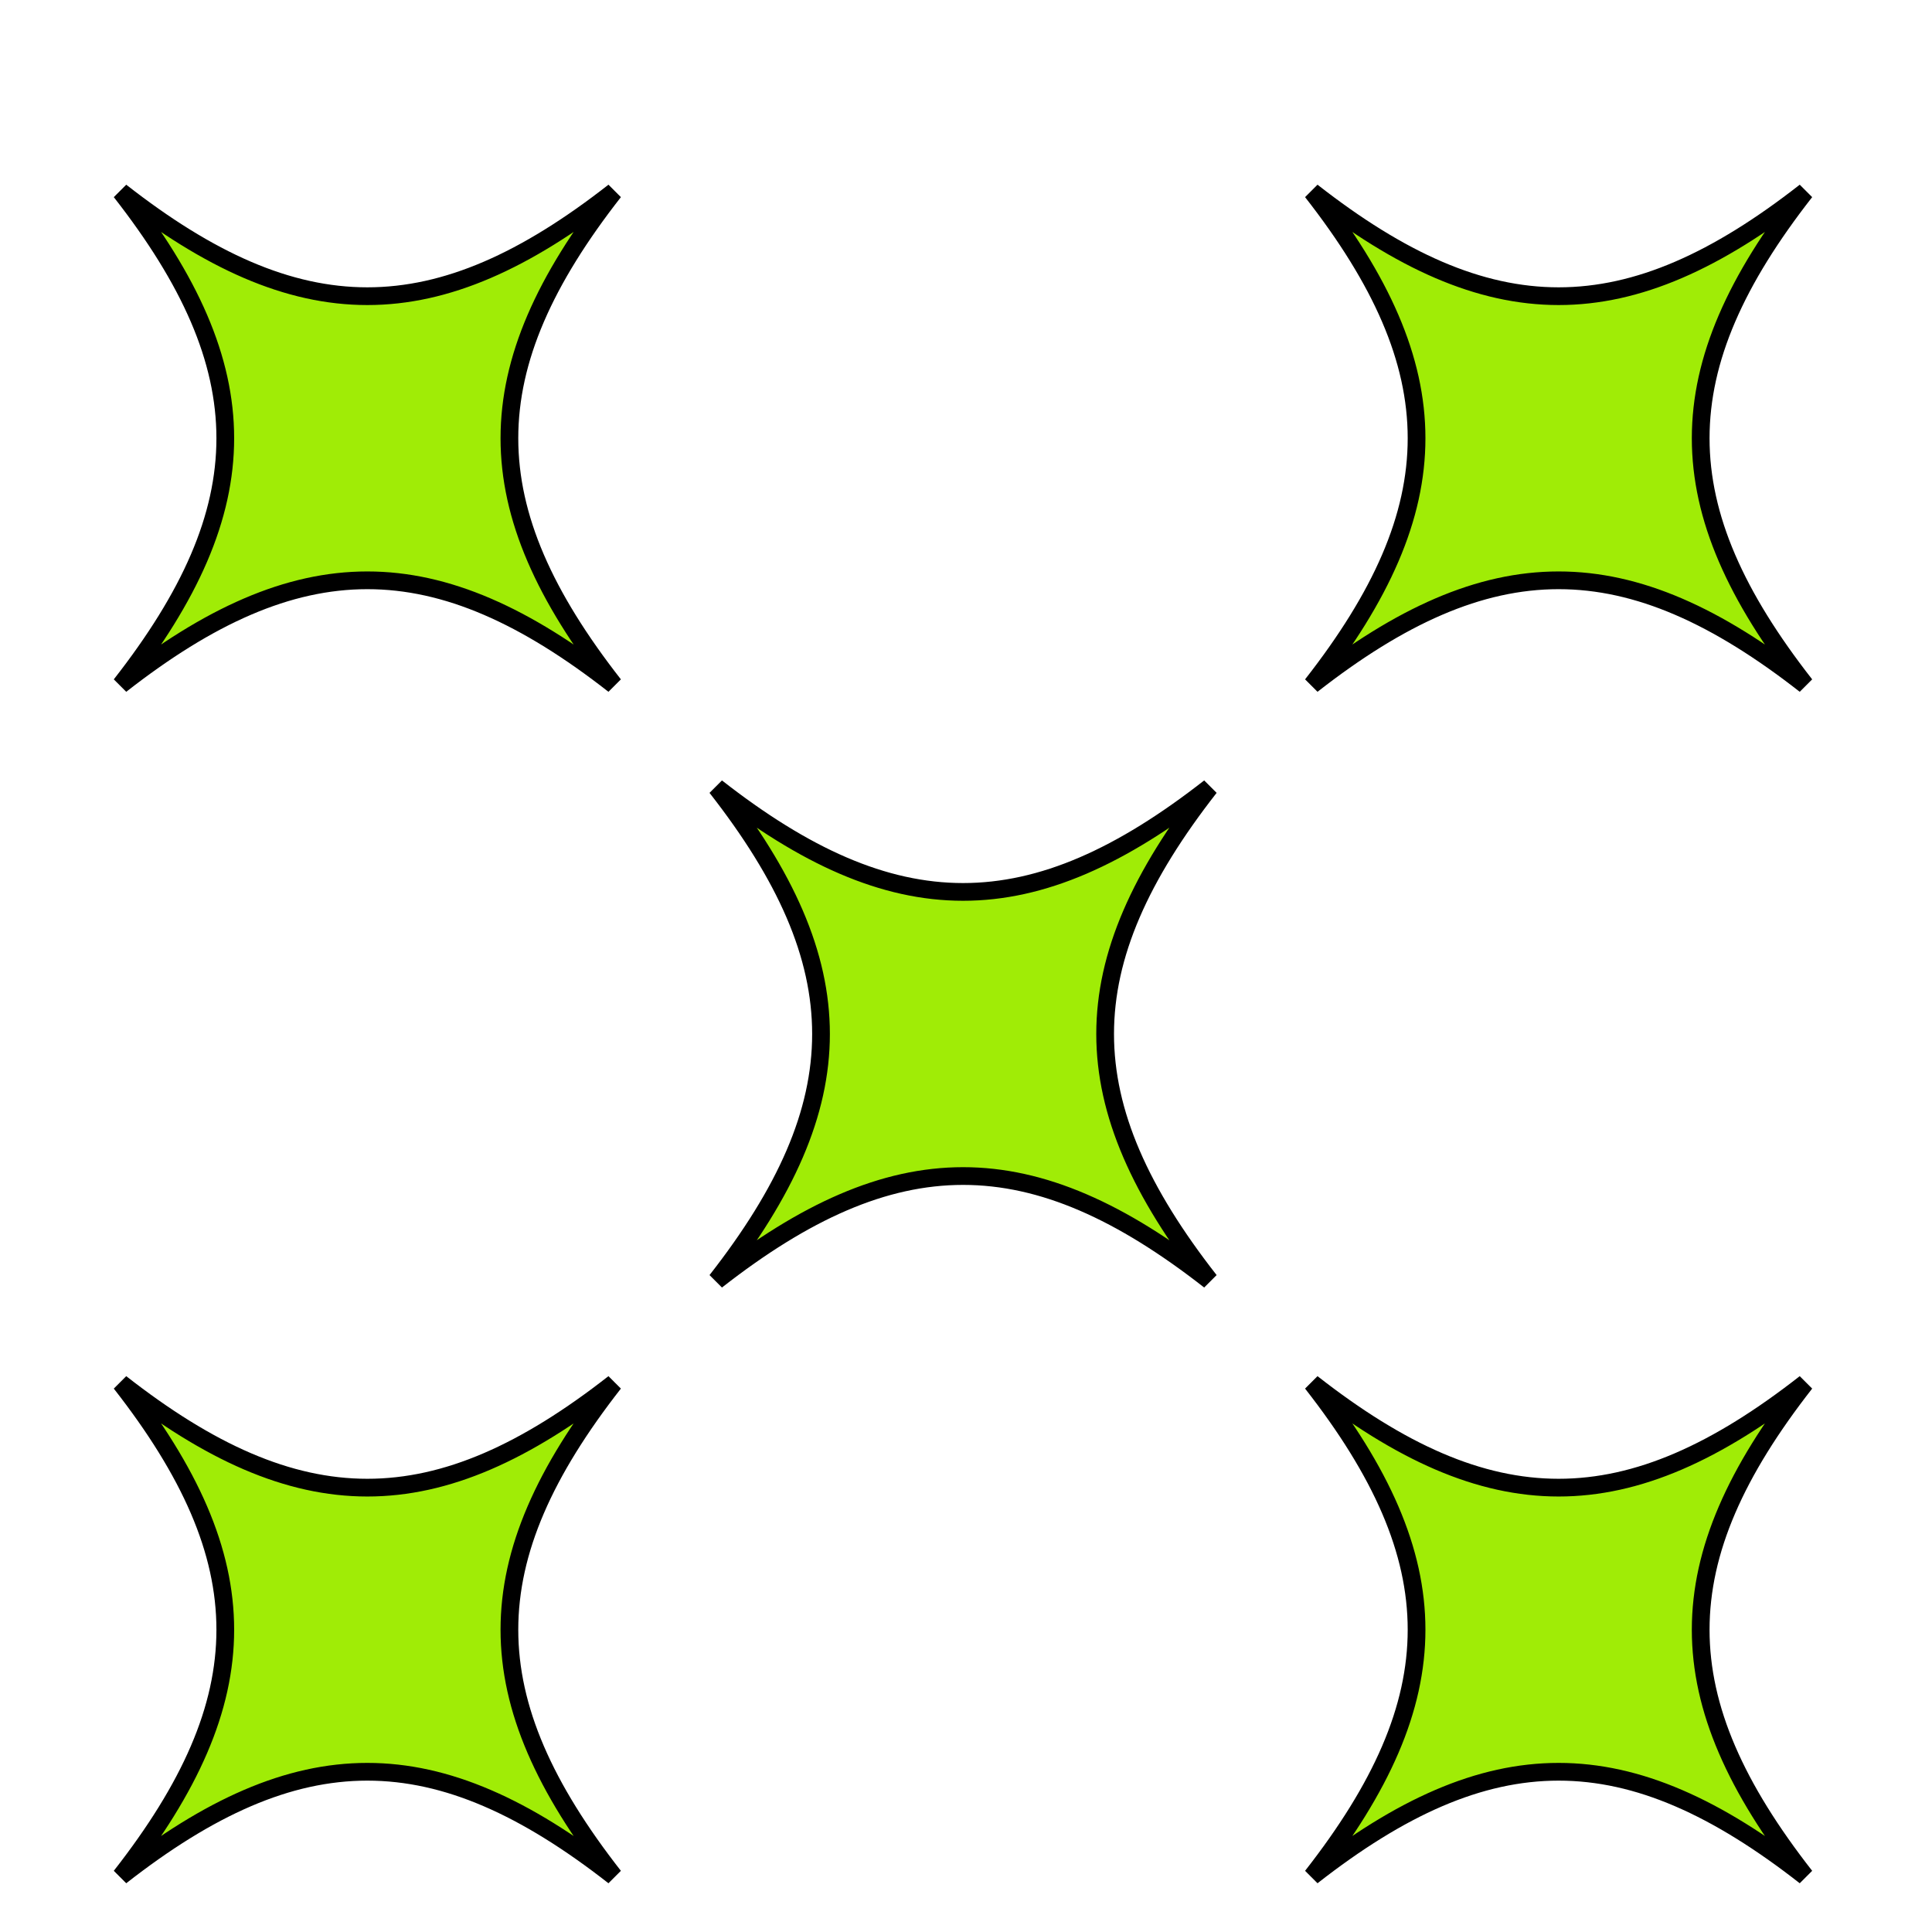<svg xmlns="http://www.w3.org/2000/svg" width="109" height="109" fill="none"><g fill="#A0EC06" stroke="#000" clip-path="url(#a)" filter="url(#b)"><path d="M6.814 34.636c3.9-4.988 5.896-9.428 5.896-13.911 0-4.483-1.996-8.923-5.896-13.911 4.988 3.9 9.428 5.896 13.911 5.896 4.483 0 8.923-1.996 13.911-5.896-3.9 4.988-5.896 9.428-5.896 13.911 0 4.483 1.996 8.923 5.896 13.911-4.988-3.9-9.428-5.896-13.911-5.896-4.483 0-8.923 1.996-13.911 5.896ZM74.024 34.636c3.9-4.988 5.896-9.428 5.896-13.911 0-4.483-1.996-8.923-5.896-13.911 4.988 3.9 9.428 5.896 13.911 5.896 4.483 0 8.923-1.996 13.911-5.896-3.9 4.988-5.896 9.428-5.896 13.911 0 4.483 1.996 8.923 5.896 13.911-4.988-3.9-9.428-5.896-13.911-5.896-4.483 0-8.923 1.996-13.911 5.896ZM40.424 68.246c3.9-4.988 5.896-9.428 5.896-13.91 0-4.484-1.996-8.924-5.896-13.912 4.988 3.9 9.428 5.896 13.911 5.896 4.483 0 8.923-1.996 13.911-5.896-3.9 4.988-5.896 9.428-5.896 13.911 0 4.483 1.996 8.923 5.896 13.911-4.988-3.9-9.428-5.896-13.91-5.896-4.484 0-8.924 1.996-13.912 5.896ZM6.814 101.856c3.9-4.988 5.896-9.428 5.896-13.911 0-4.483-1.996-8.923-5.896-13.911 4.988 3.9 9.428 5.896 13.911 5.896 4.483 0 8.923-1.996 13.911-5.896-3.9 4.988-5.896 9.428-5.896 13.911 0 4.483 1.996 8.923 5.896 13.911-4.988-3.9-9.428-5.896-13.911-5.896-4.483 0-8.923 1.996-13.911 5.896ZM74.024 101.856c3.9-4.988 5.896-9.428 5.896-13.911 0-4.483-1.996-8.923-5.896-13.911 4.988 3.9 9.428 5.896 13.911 5.896 4.483 0 8.923-1.996 13.911-5.896-3.9 4.988-5.896 9.428-5.896 13.911 0 4.483 1.996 8.923 5.896 13.911-4.988-3.9-9.428-5.896-13.911-5.896-4.483 0-8.923 1.996-13.911 5.896Z"/></g><defs><clipPath id="a"><path fill="#fff" d="M0 0h108.66v108.66H0z"/></clipPath><filter id="b" width="116.66" height="116.67" x="-4" y="0" color-interpolation-filters="sRGB" filterUnits="userSpaceOnUse"><feFlood flood-opacity="0" result="BackgroundImageFix"/><feColorMatrix in="SourceAlpha" result="hardAlpha" values="0 0 0 0 0 0 0 0 0 0 0 0 0 0 0 0 0 0 127 0"/><feOffset dy="4"/><feGaussianBlur stdDeviation="2"/><feComposite in2="hardAlpha" operator="out"/><feColorMatrix values="0 0 0 0 0 0 0 0 0 0 0 0 0 0 0 0 0 0 0.25 0"/><feBlend in2="BackgroundImageFix" result="effect1_dropShadow_23_58"/><feBlend in="SourceGraphic" in2="effect1_dropShadow_23_58" result="shape"/></filter></defs></svg>